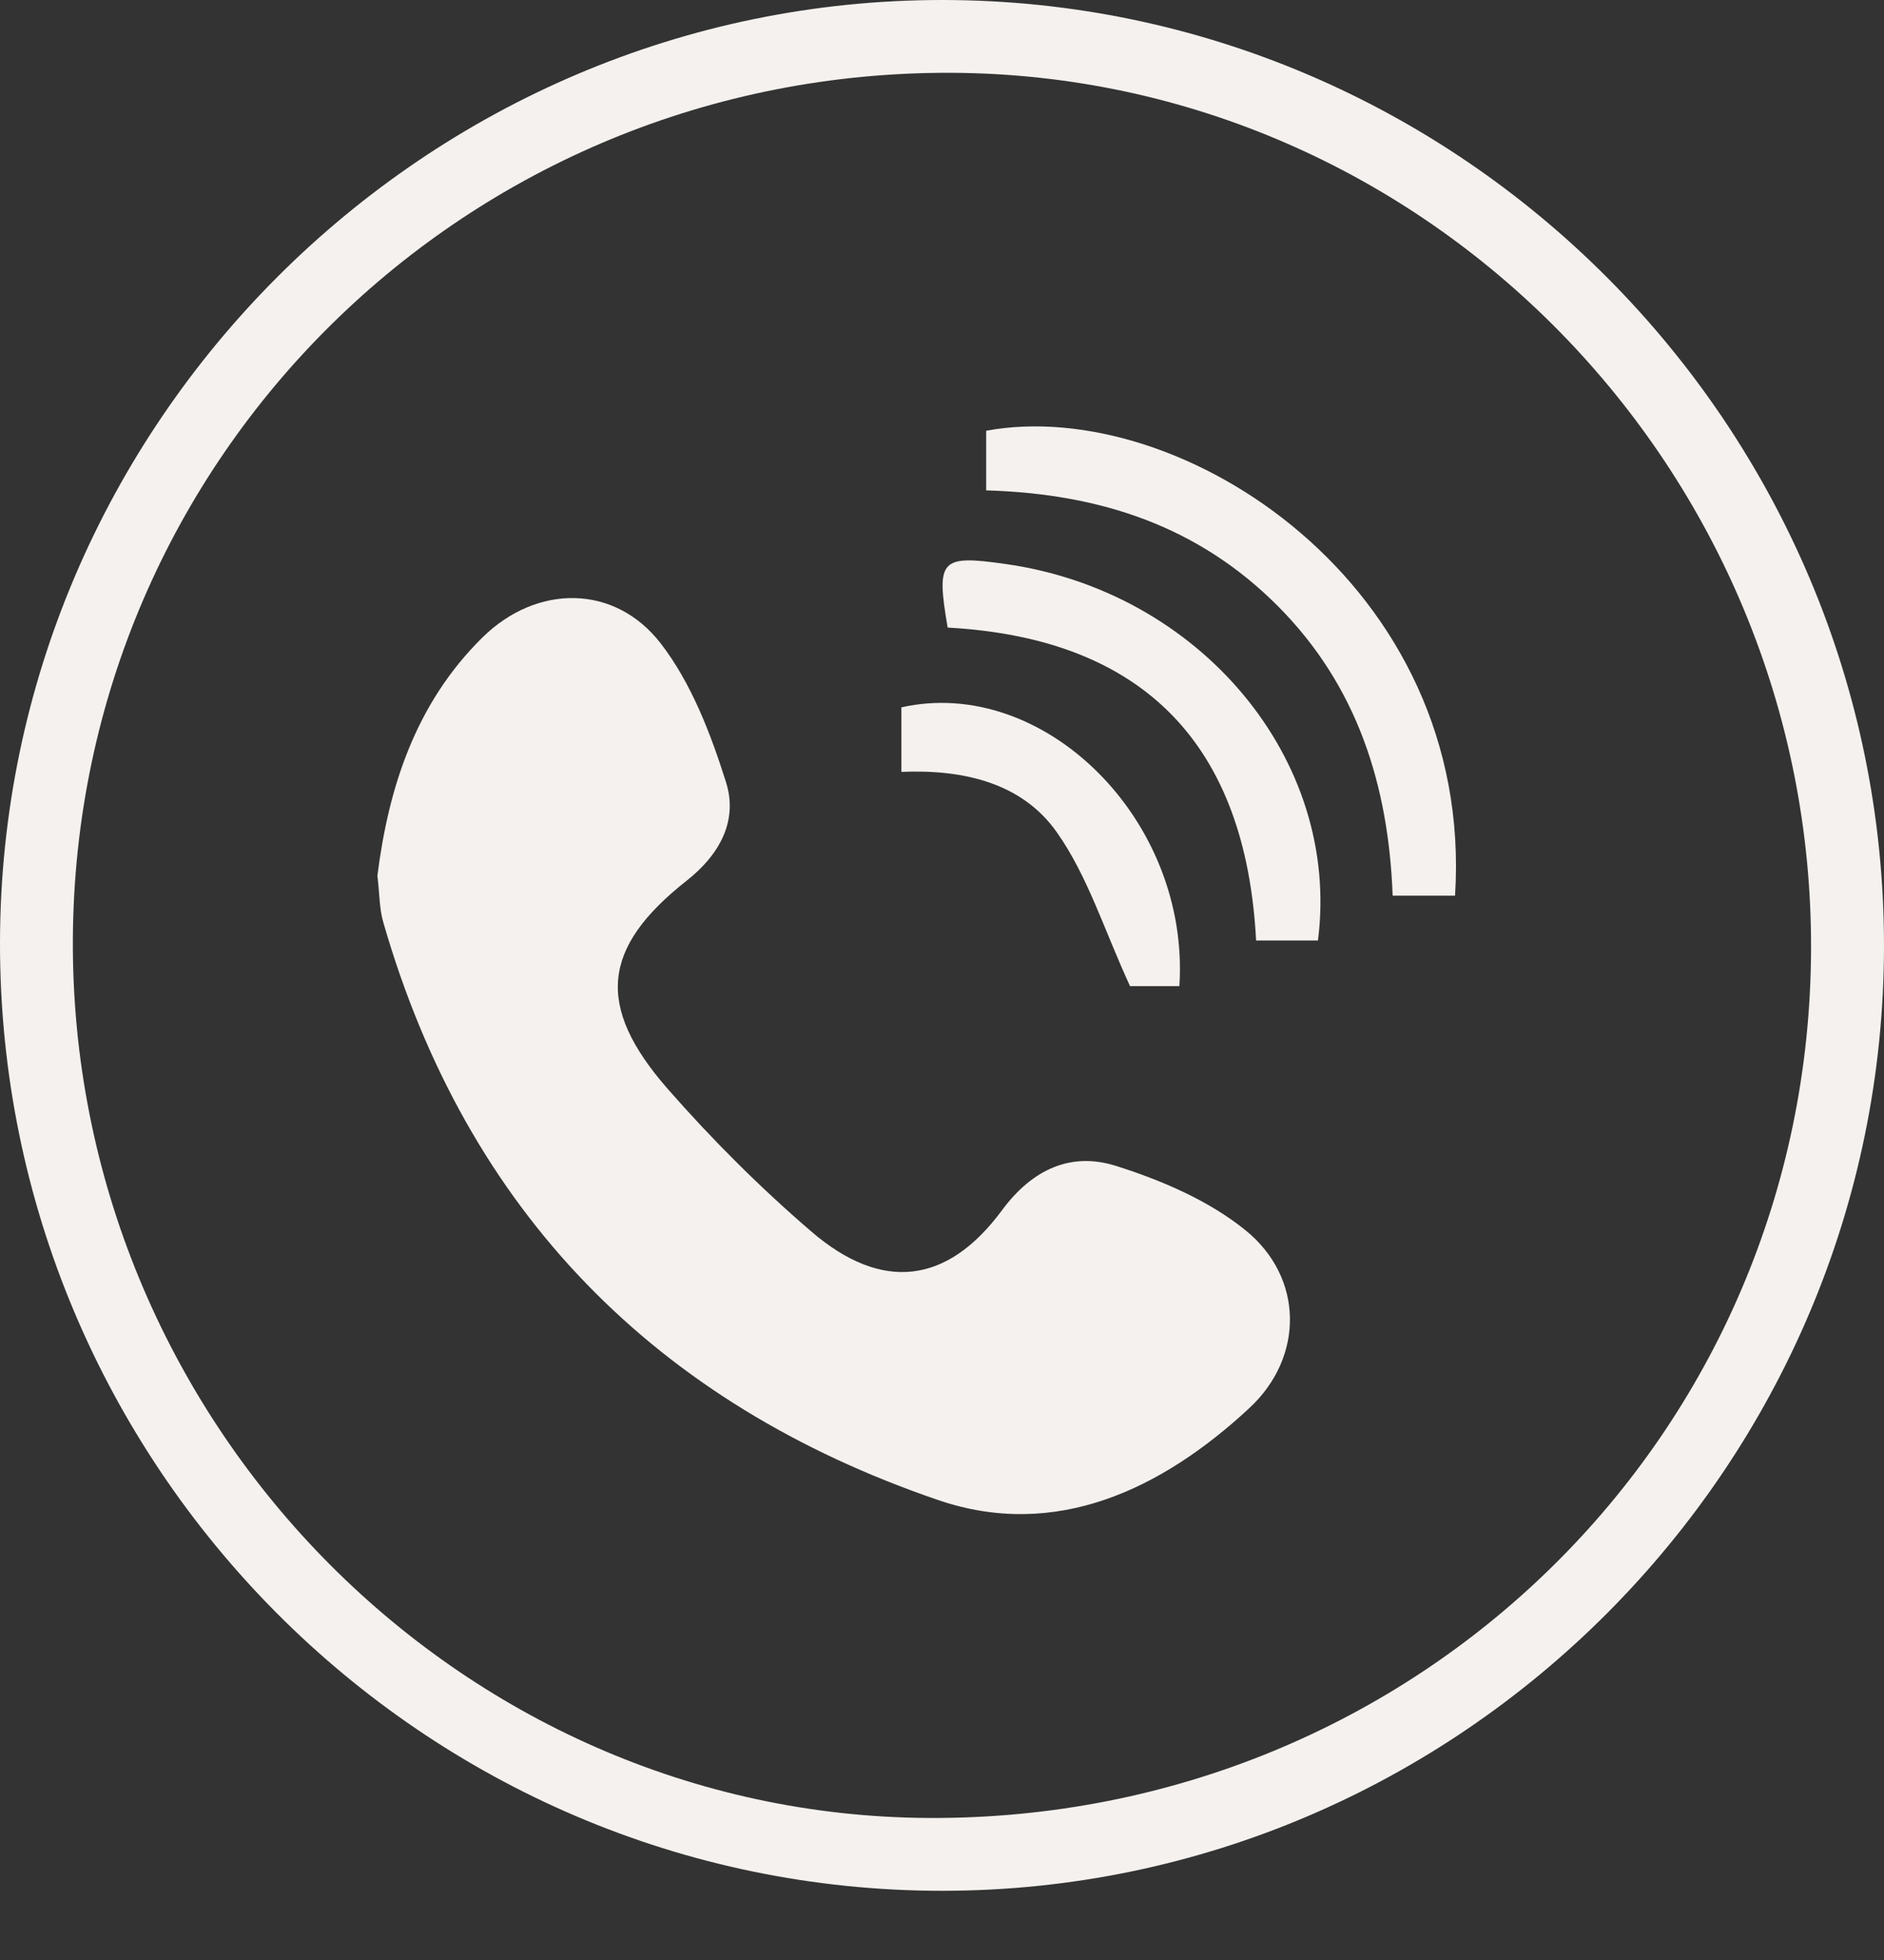 <svg width="25" height="26" viewBox="0 0 25 26" fill="none" xmlns="http://www.w3.org/2000/svg">
<rect x="0" y="0" width="25" height="26" fill="#333333" stroke="none"/>
<path d="M25 12.546C24.999 19.436 19.378 25.077 12.51 25.082C5.614 25.086 -0.009 19.431 1.04115e-05 12.504C0.009 5.623 5.649 -0.01 12.52 1.35717e-05C19.389 0.01 25.001 5.652 25 12.546ZM24.032 12.597C24.056 6.232 18.929 0.999 12.635 0.966C6.206 0.933 1.004 6.055 0.967 12.452C0.931 18.82 6.066 24.089 12.333 24.116C18.81 24.142 24.009 19.025 24.032 12.597Z" fill="#F4F1EE"/>
<path d="M5.008 11.616C5.154 10.457 5.51 9.335 6.401 8.457C7.118 7.75 8.155 7.742 8.769 8.537C9.174 9.062 9.431 9.733 9.634 10.376C9.793 10.881 9.558 11.331 9.11 11.684C7.983 12.572 7.903 13.35 8.859 14.443C9.449 15.117 10.09 15.756 10.77 16.34C11.702 17.139 12.568 17.039 13.294 16.057C13.7 15.507 14.215 15.277 14.812 15.467C15.415 15.658 16.038 15.924 16.524 16.317C17.301 16.943 17.311 18.001 16.576 18.681C15.414 19.759 14.007 20.431 12.45 19.899C8.71 18.622 6.193 16.078 5.085 12.231C5.033 12.05 5.037 11.857 5.008 11.616Z" fill="#F4F1EE"/>
<path d="M13.086 6.505C13.086 6.198 13.086 5.954 13.086 5.714C15.662 5.237 19.57 7.755 19.308 11.881C19.056 11.881 18.801 11.881 18.48 11.881C18.426 10.425 18.015 9.1 16.952 8.035C15.899 6.982 14.604 6.549 13.086 6.505Z" fill="#F4F1EE"/>
<path d="M17.489 12.476C17.206 12.476 16.96 12.476 16.668 12.476C16.533 9.897 15.196 8.469 12.575 8.325C12.421 7.419 12.476 7.358 13.345 7.482C15.918 7.845 17.796 10.072 17.489 12.476Z" fill="#F4F1EE"/>
<path d="M15.65 13.081C15.355 13.081 15.091 13.081 14.995 13.081C14.652 12.338 14.434 11.62 14.022 11.038C13.566 10.393 12.802 10.204 11.961 10.239C11.961 9.938 11.961 9.66 11.961 9.383C13.848 8.961 15.793 10.87 15.65 13.081Z" fill="#F4F1EE"/>
</svg>

